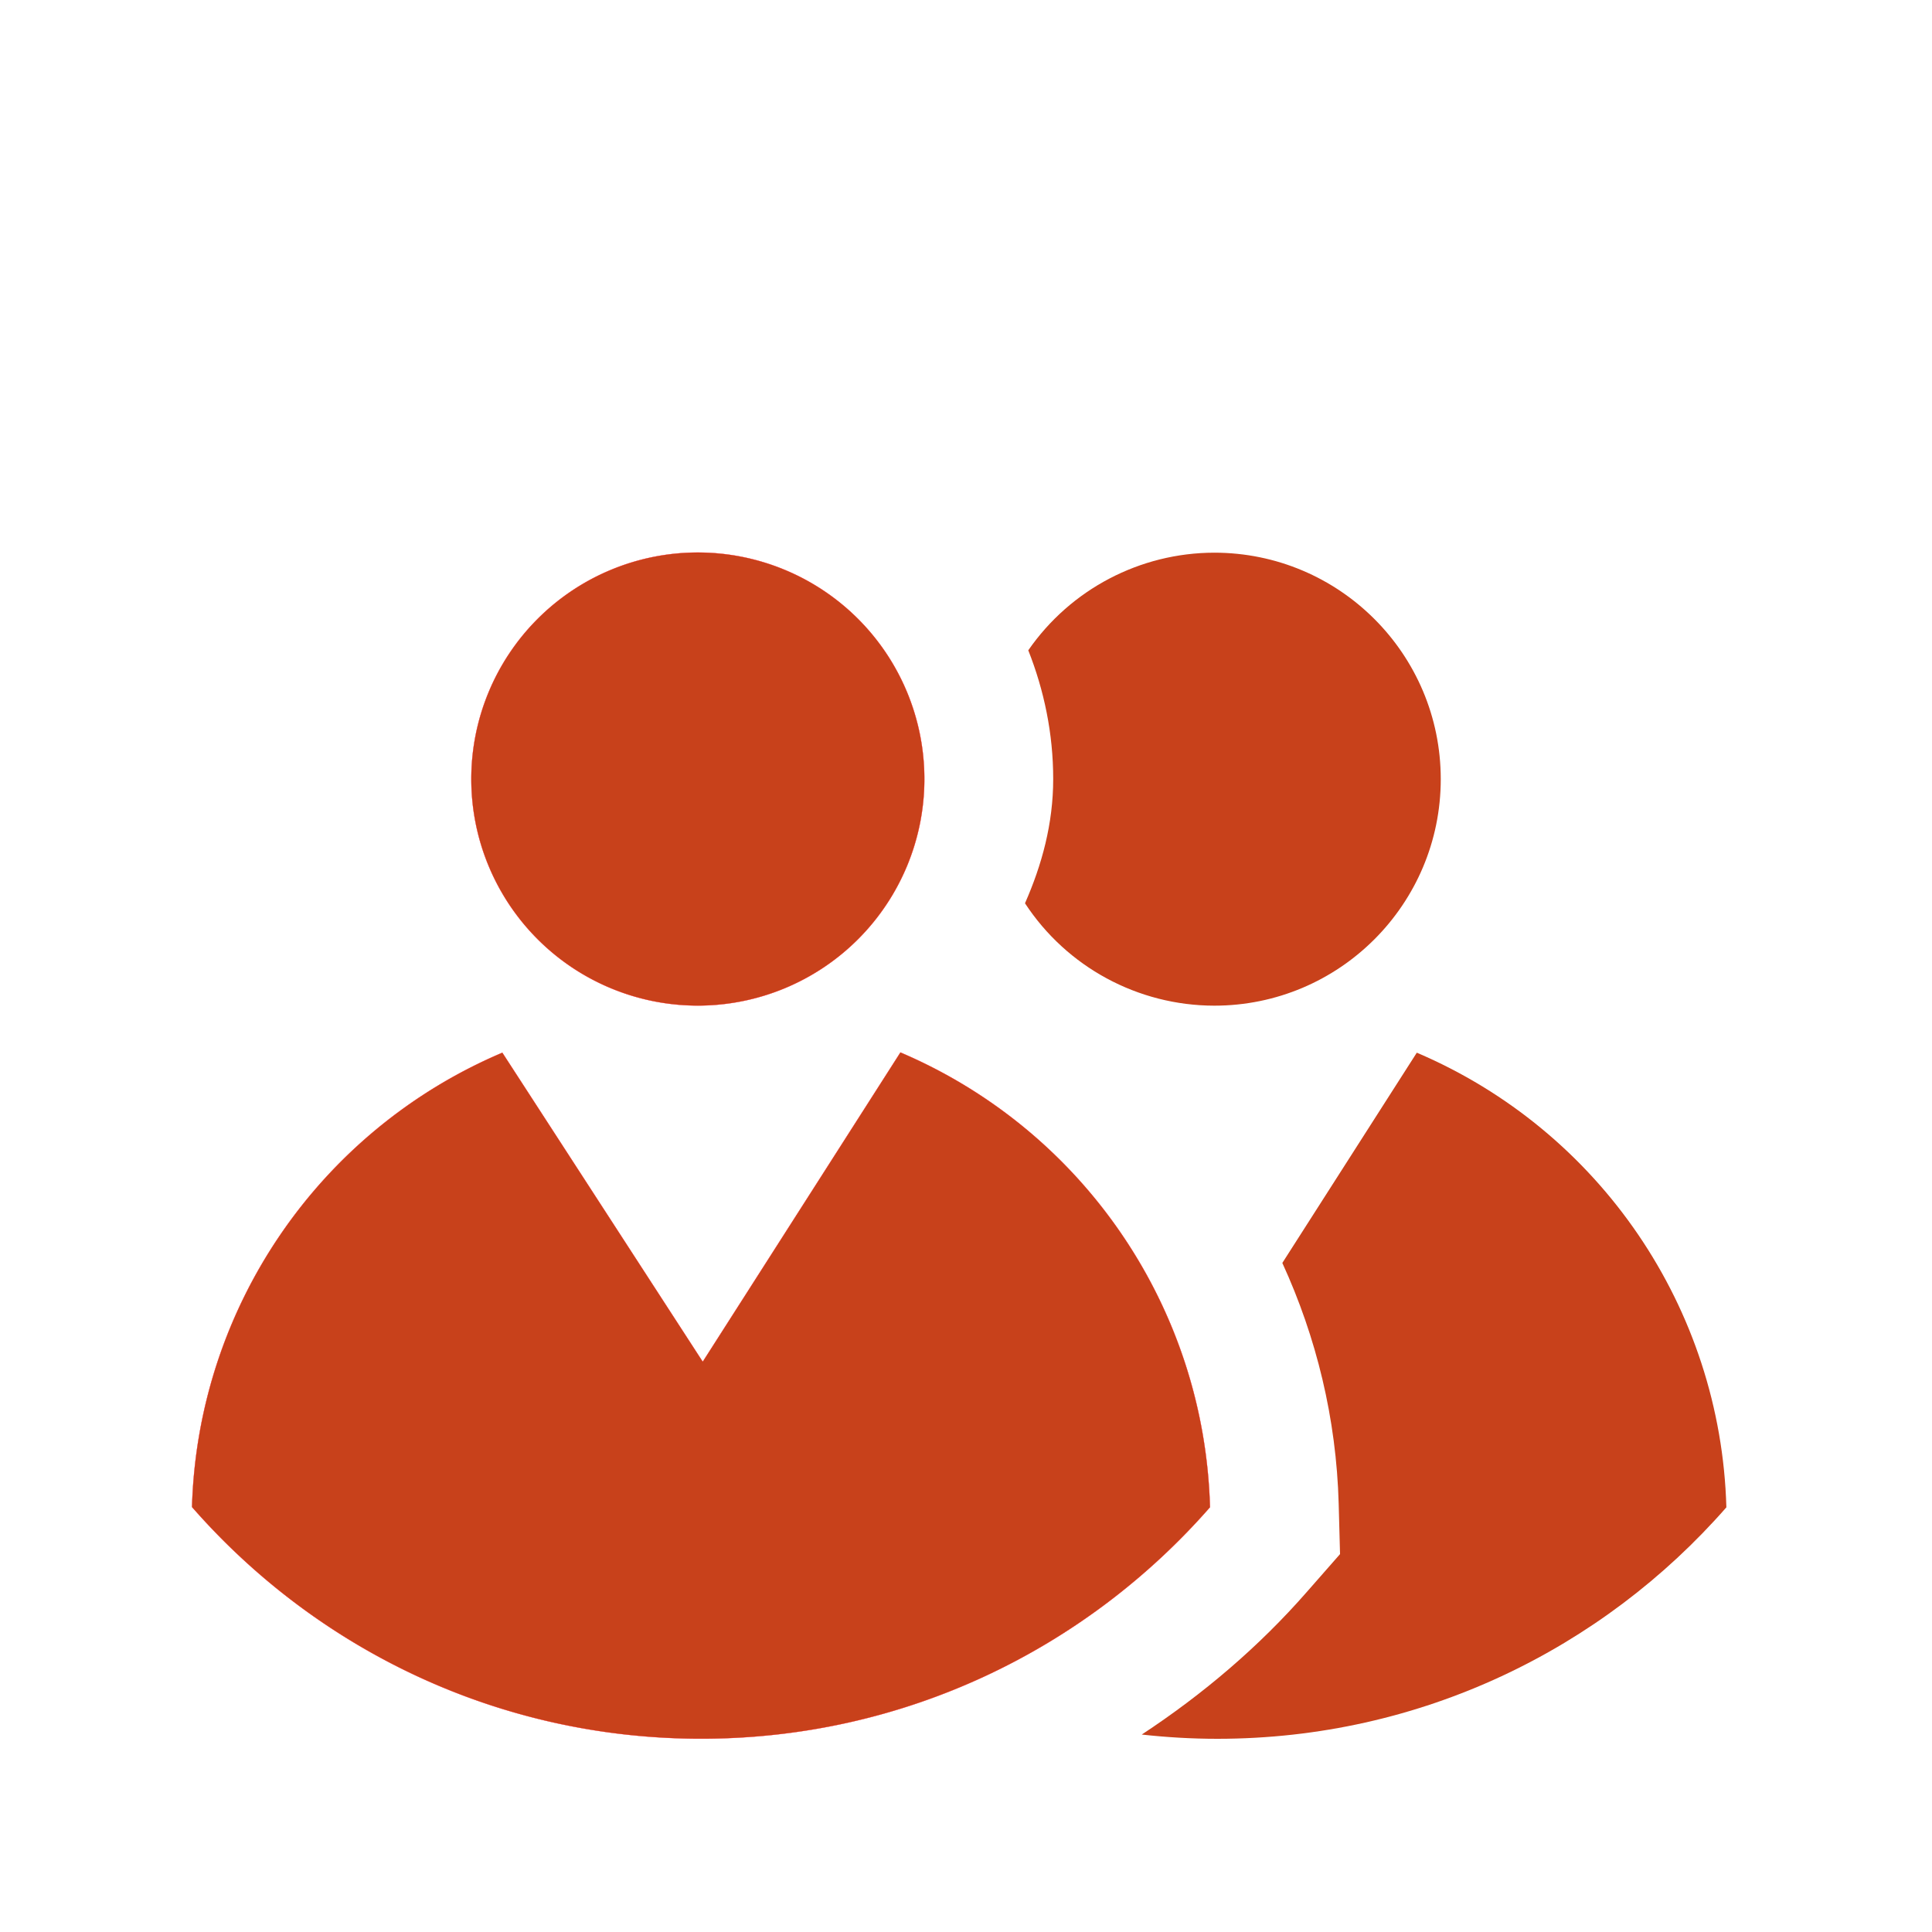<svg xmlns:dc="http://purl.org/dc/elements/1.1/" xmlns:cc="http://creativecommons.org/ns#" xmlns:rdf="http://www.w3.org/1999/02/22-rdf-syntax-ns#" xmlns:svg="http://www.w3.org/2000/svg" xmlns="http://www.w3.org/2000/svg" xmlns:sodipodi="http://sodipodi.sourceforge.net/DTD/sodipodi-0.dtd" xmlns:inkscape="http://www.inkscape.org/namespaces/inkscape" viewBox="0 0 30 30" version="1.1" id="svg822" inkscape:version="0.92.4 (f8dce91, 2019-08-02)" sodipodi:docname="people.svg" fill="#000000"><g id="SVGRepo_bgCarrier" stroke-width="0"></g><g id="SVGRepo_tracerCarrier" stroke-linecap="round" stroke-linejoin="round"></g><g id="SVGRepo_iconCarrier"> <defs id="defs816"></defs> <sodipodi:namedview id="base" pagecolor="#ffffff" bordercolor="#666666" borderopacity="1.0" inkscape:pageopacity="0.0" inkscape:pageshadow="2" inkscape:zoom="12.610071" inkscape:cx="18.02637" inkscape:cy="5.0061764" inkscape:document-units="px" inkscape:current-layer="layer1" showgrid="true" units="px" inkscape:window-width="1366" inkscape:window-height="713" inkscape:window-x="0" inkscape:window-y="0" inkscape:window-maximized="1" showguides="true" inkscape:snap-global="false"> <inkscape:grid type="xygrid" id="grid816"></inkscape:grid> </sodipodi:namedview>  <g inkscape:label="Layer 1" inkscape:groupmode="layer" id="layer1" transform="translate(0,-289.062)"> <path style="opacity:0.91;fill:#c22e05;;fill-opacity:1;stroke:none;stroke-width:0.5;stroke-miterlimit:4;stroke-dasharray:none;stroke-opacity:1" d="m 18.854,8.582 c -1.152,0.002 -2.231,0.568 -2.887,1.516 0.246,0.622 0.387,1.294 0.387,1.998 0,0.694 -0.175,1.332 -0.438,1.93 0.649,0.991 1.753,1.588 2.938,1.59 1.943,4.49e-4 3.518,-1.575 3.518,-3.518 -6.26e-4,-1.942 -1.575,-3.516 -3.518,-3.516 z M 22,16.346 19.912,19.611 c 0.529,1.154 0.839,2.417 0.875,3.738 l 0.021,0.783 -0.516,0.588 C 19.548,25.571 18.679,26.309 17.729,26.934 18.115,26.977 18.506,27 18.904,27 22.059,27 24.881,25.606 26.807,23.406 26.722,20.316 24.844,17.558 22,16.346 Z" transform="translate(0,289.062)" id="path1013" inkscape:connector-curvature="0" sodipodi:nodetypes="ccsccccccccccscc"></path> <path inkscape:connector-curvature="0" id="path1018" d="m 10.836,297.642 a 3.517,3.517 0 0 0 -3.517,3.517 3.517,3.517 0 0 0 3.517,3.517 3.517,3.517 0 0 0 3.517,-3.517 3.517,3.517 0 0 0 -3.517,-3.517 z m 3.146,7.763 -3.07,4.803 -3.112,-4.799 c -2.846,1.208 -4.729,3.963 -4.818,7.054 1.925,2.201 4.748,3.597 7.904,3.597 3.155,0 5.977,-1.395 7.902,-3.594 -0.085,-3.091 -1.962,-5.848 -4.806,-7.061 z" style="opacity:0.91;fill:#c22e05;;fill-opacity:1;stroke:#ff0000;stroke-width:0.004;stroke-miterlimit:4;stroke-dasharray:none;stroke-opacity:1"></path> </g> </g></svg>